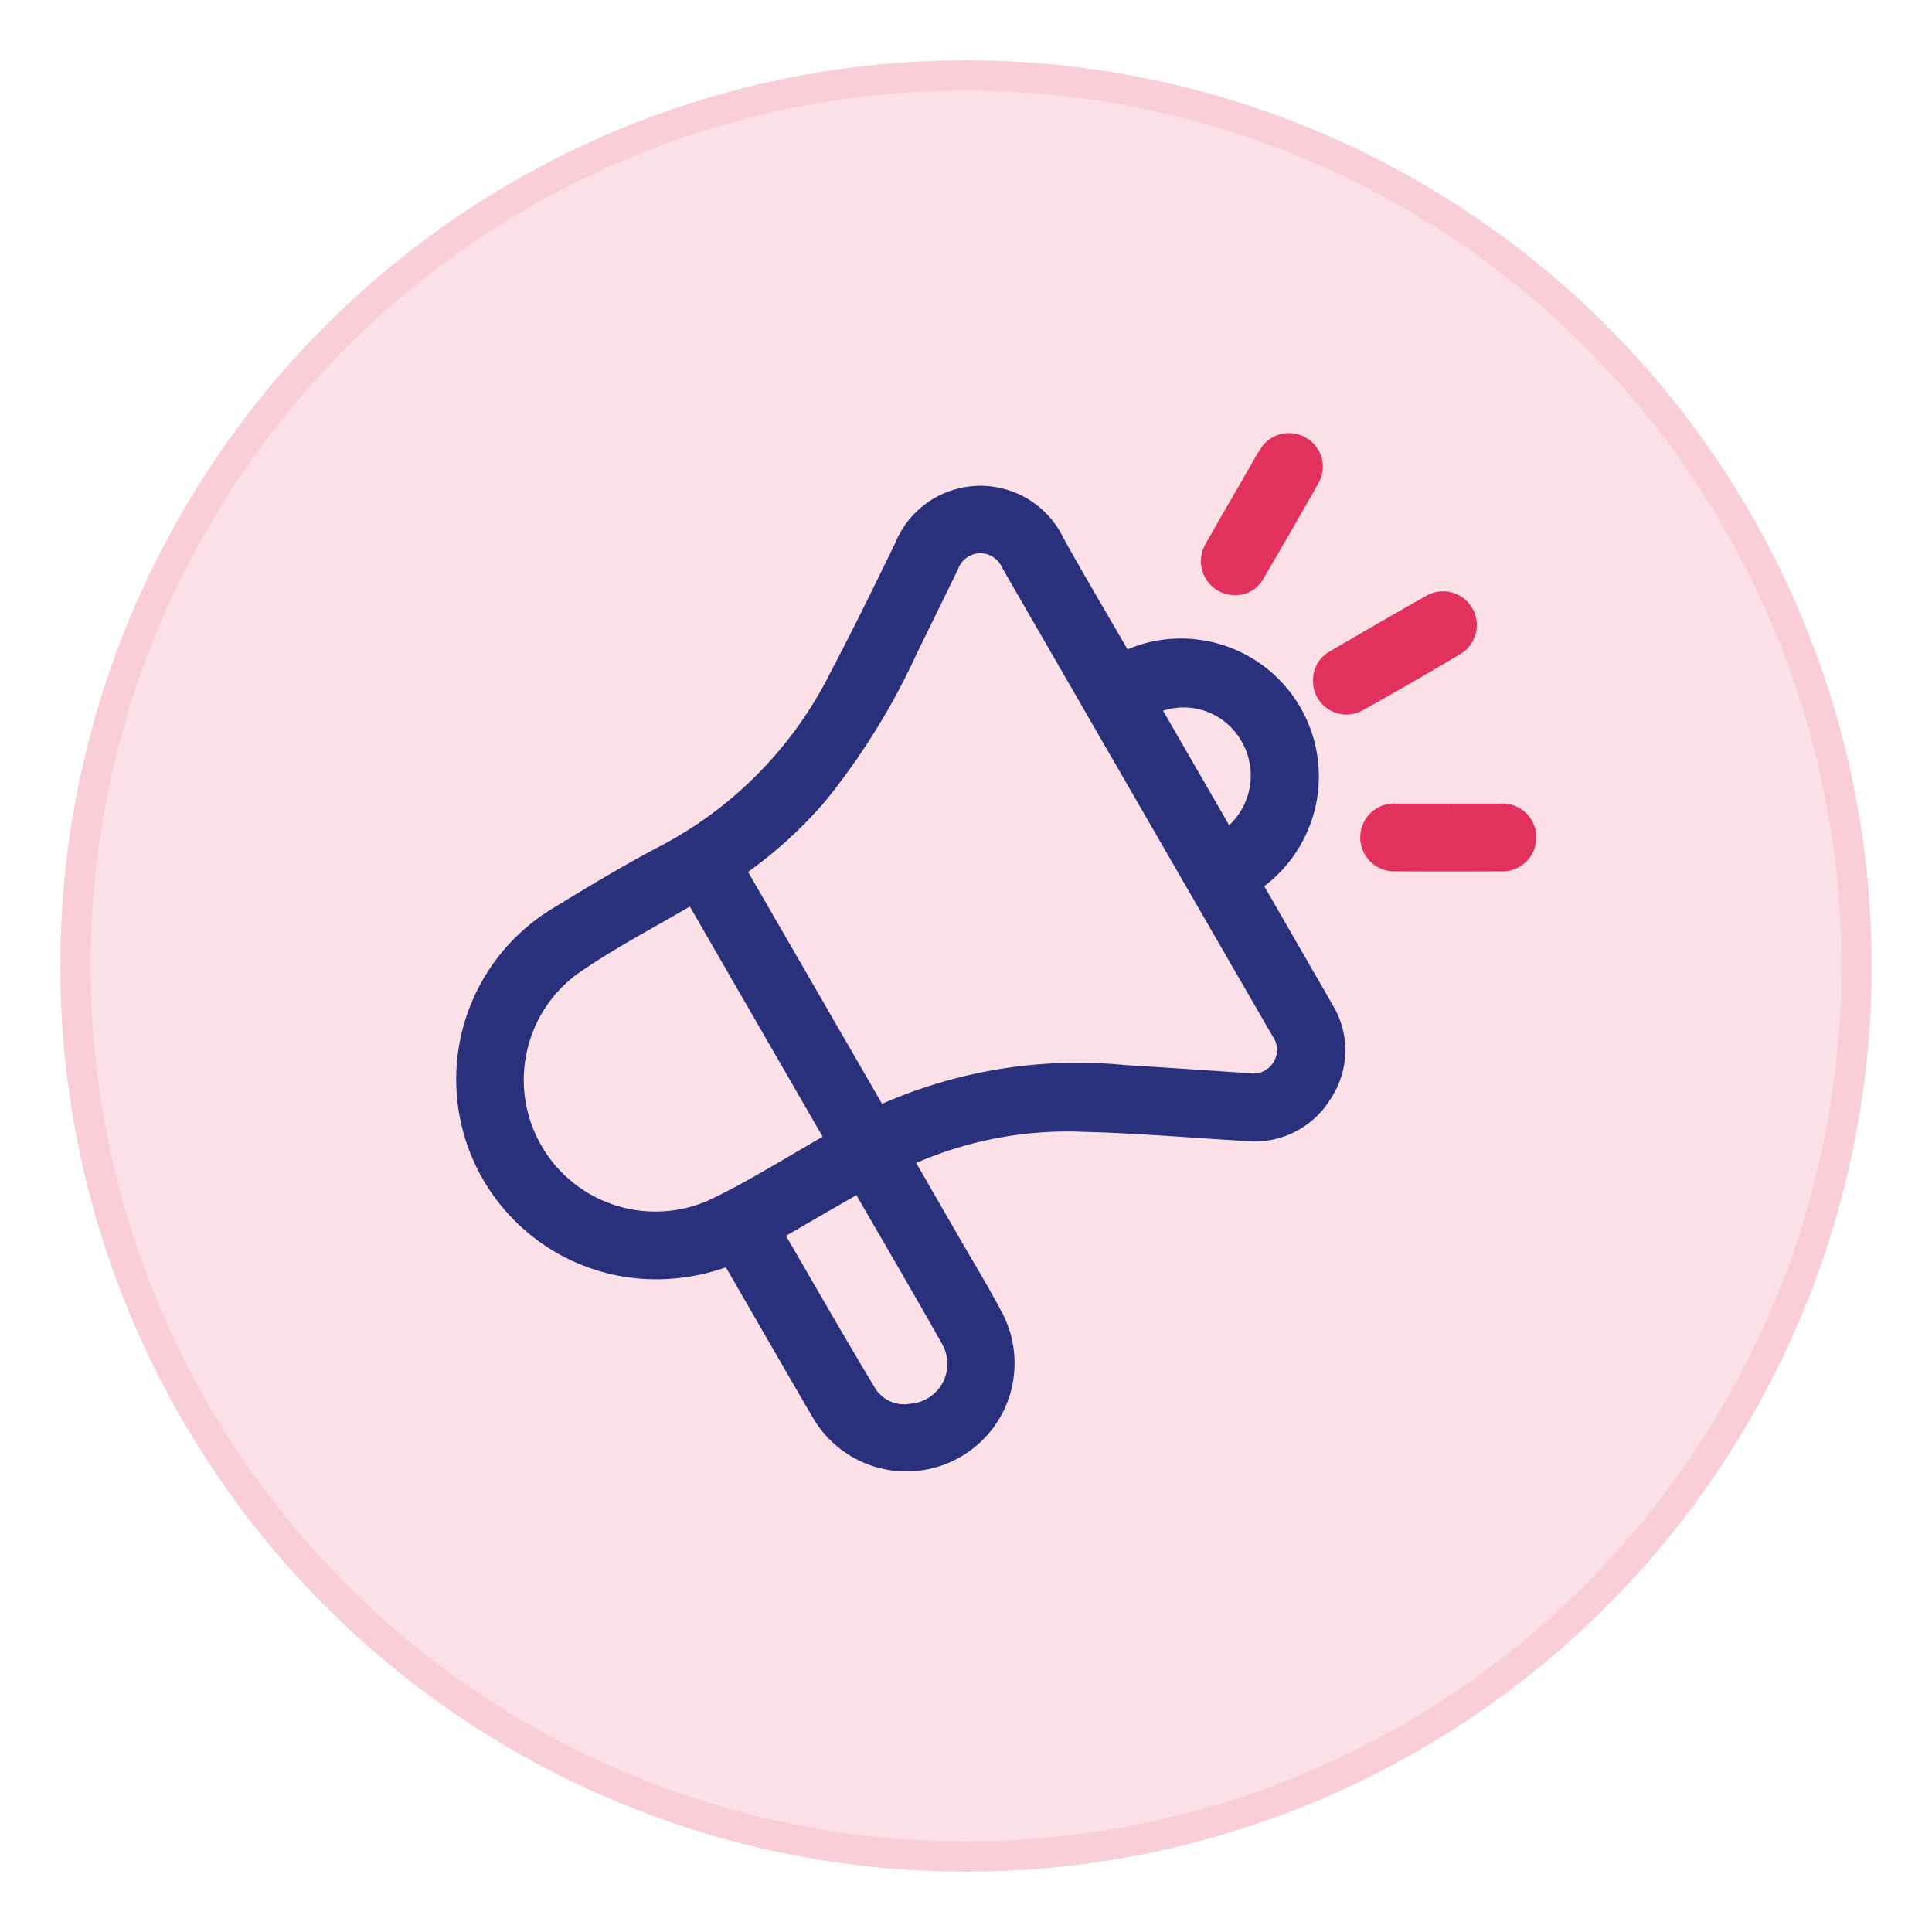 <svg xmlns="http://www.w3.org/2000/svg" xmlns:xlink="http://www.w3.org/1999/xlink" width="64" height="64" viewBox="0 0 64 64">
  <defs>
    <clipPath id="clip-Announcement">
      <rect width="64" height="64"/>
    </clipPath>
  </defs>
  <g id="Announcement" clip-path="url(#clip-Announcement)">
    <g id="Group_177798" data-name="Group 177798">
      <g id="Ellipse_7846" data-name="Ellipse 7846" transform="translate(2 2)" fill="#fbe0e7" stroke="#f9ced9" stroke-width="1">
        <circle cx="30" cy="30" r="30" stroke="none"/>
        <circle cx="30" cy="30" r="29.5" fill="none"/>
      </g>
    </g>
    <g id="Group_177789" data-name="Group 177789" transform="translate(15.367 14.6)">
      <g id="Group_177790" data-name="Group 177790" transform="translate(0 0)">
        <path id="Path_275792" data-name="Path 275792" d="M21.89,24.058a4.316,4.316,0,0,1,4.294,7.46l1.7,2.951c.221.383.445.764.66,1.15A2.651,2.651,0,0,1,28.5,38.5a2.7,2.7,0,0,1-2.618,1.277c-1.766-.1-3.53-.255-5.3-.3a12.855,12.855,0,0,0-5.716,1.057c-.053.024-.106.046-.157.074-.019.01-.031.033-.061.067q.777,1.349,1.561,2.709c.47.816.964,1.62,1.4,2.453a3.335,3.335,0,0,1-5.845,3.211c-.934-1.6-1.852-3.2-2.777-4.8-.063-.109-.13-.216-.2-.34a6.722,6.722,0,0,1-2.639.449A6.371,6.371,0,0,1,2.993,32.585c1.21-.739,2.426-1.477,3.683-2.132a13.354,13.354,0,0,0,5.687-5.827c.748-1.419,1.452-2.861,2.152-4.3a2.8,2.8,0,0,1,5.126-.151c.672,1.21,1.379,2.4,2.072,3.6.057.1.12.194.179.288M13.752,39.117a15.865,15.865,0,0,1,8.129-1.355q2.056.128,4.111.271a1.036,1.036,0,0,0,1.044-.489A1.023,1.023,0,0,0,27,36.423q-4.477-7.75-8.948-15.5a1.032,1.032,0,0,0-1.911.061c-.445.921-.9,1.838-1.349,2.757a22.739,22.739,0,0,1-3,4.856,14.084,14.084,0,0,1-2.709,2.445l4.667,8.078m-6.178-7.2c-1.358.806-2.741,1.513-4,2.4a4.612,4.612,0,0,0,4.645,7.9c1.37-.65,2.657-1.476,4.01-2.239L7.575,31.919m2.754,11.163c1.038,1.783,2.043,3.548,3.092,5.285a1.379,1.379,0,0,0,1.4.613,1.572,1.572,0,0,0,1.229-2.363c-.938-1.671-1.909-3.323-2.868-4.982a1.411,1.411,0,0,0-.11-.143l-2.391,1.381c-.1.058-.2.118-.351.209M25.279,29.949a2.5,2.5,0,0,0,.632-3.392A2.447,2.447,0,0,0,22.8,25.65l2.482,4.3" transform="translate(0 -16.832)" fill="#2a317c" stroke="#2a317c" stroke-width="0.5"/>
        <path id="Path_275793" data-name="Path 275793" d="M304.127,58.776a.824.824,0,0,1,.421-.754c1.063-.62,2.125-1.24,3.2-1.844a.867.867,0,1,1,.872,1.5c-1.058.627-2.121,1.247-3.2,1.844a.856.856,0,0,1-1.294-.746" transform="translate(-275.747 -50.822)" fill="#e3315e" stroke="#e3315e" stroke-width="0.5"/>
        <path id="Path_275794" data-name="Path 275794" d="M265.28,4.868a.881.881,0,0,1-.808-1.34c.422-.762.868-1.51,1.3-2.264.163-.281.316-.569.493-.841a.859.859,0,0,1,1.187-.3.849.849,0,0,1,.317,1.155c-.6,1.064-1.21,2.117-1.825,3.169a.8.8,0,0,1-.667.418" transform="translate(-239.676 -0.001)" fill="#e3315e" stroke="#e3315e" stroke-width="0.5"/>
        <path id="Path_275795" data-name="Path 275795" d="M323.509,131.47c.57,0,1.141,0,1.711,0a.875.875,0,1,1,.012,1.744q-1.729.009-3.458,0a.875.875,0,1,1,.022-1.744c.57,0,1.141,0,1.711,0" transform="translate(-290.896 -119.2)" fill="#e3315e" stroke="#e3315e" stroke-width="0.5"/>
      </g>
    </g>
  </g>
</svg>
